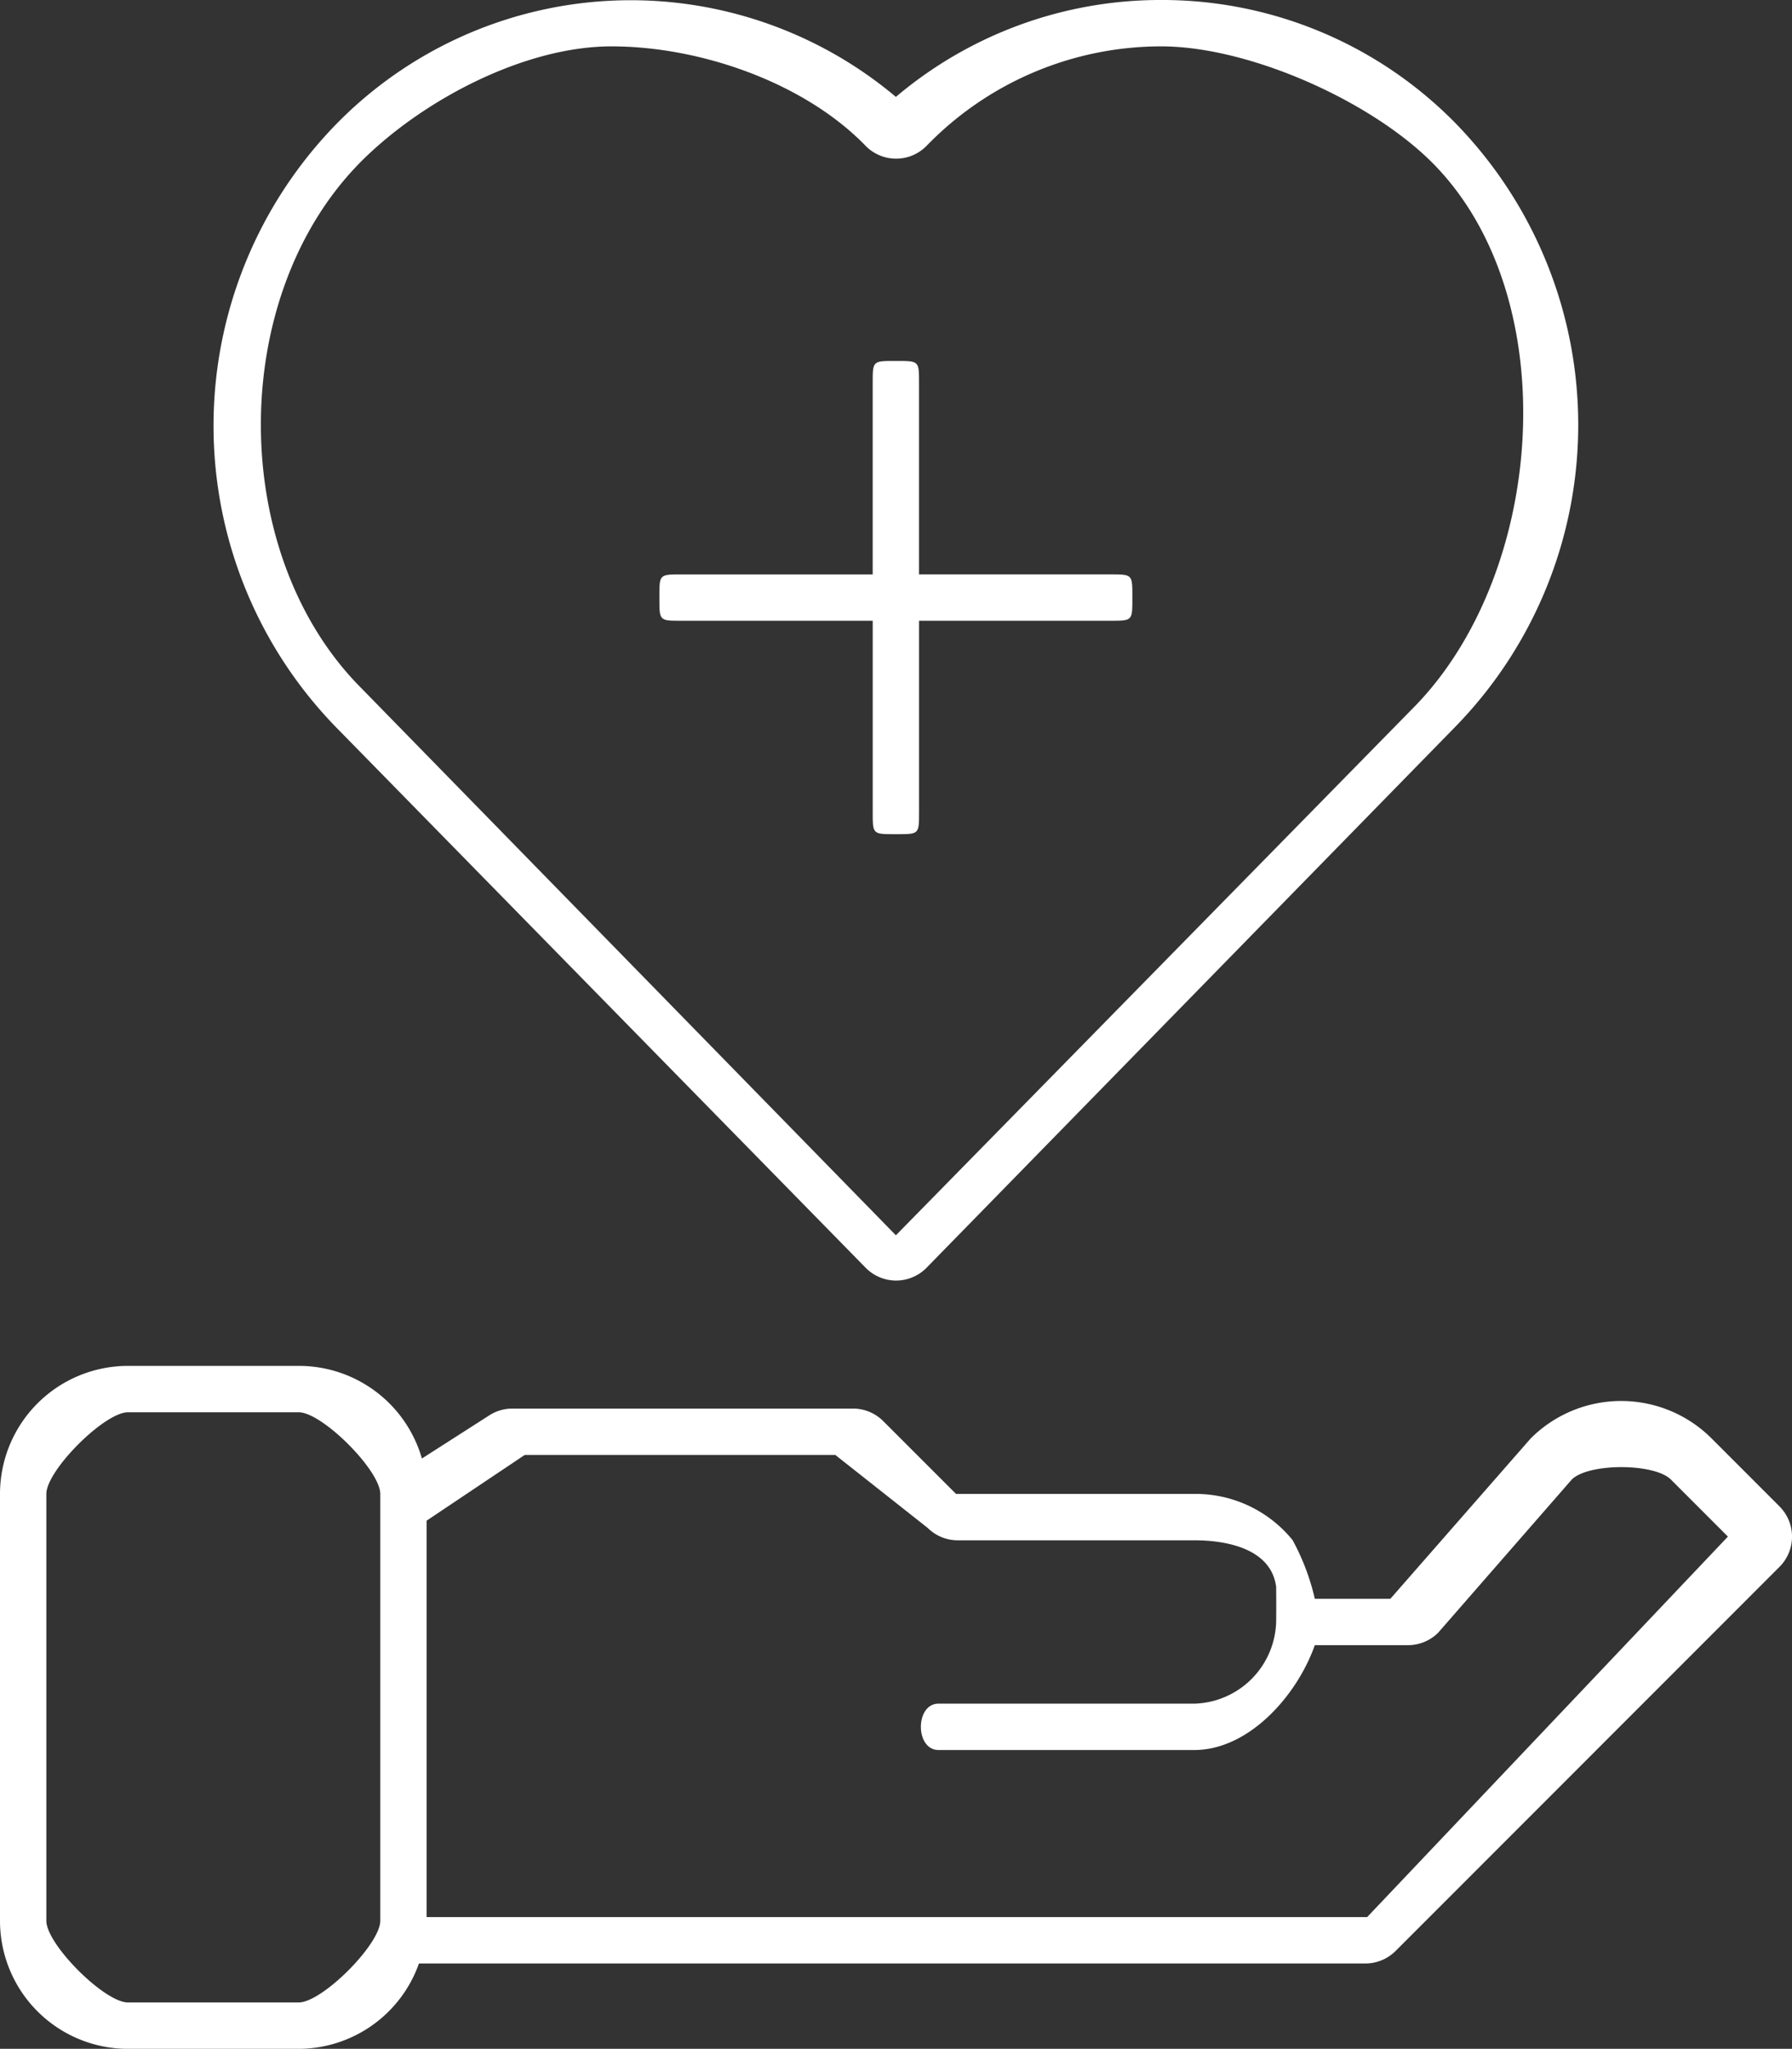 <svg xmlns="http://www.w3.org/2000/svg" width="91.946" height="105.067" viewBox="0 0 91.946 105.067">
  <rect x="0" y="0" width="91.946" height="105.067" fill="#333333" stroke="none"/>
  <g id="Group_10992" data-name="Group 10992" transform="translate(-5988 -2612)">
    <path id="Path_6909" data-name="Path 6909" d="M94.3,39.2l-3.48-3.48a6.567,6.567,0,0,0-9.281,0l-7.2,8.223H70.462a11.741,11.741,0,0,0-1.142-3.011,6.414,6.414,0,0,0-5.03-2.367H52.053L48.31,34.824a2.189,2.189,0,0,0-1.532-.635H29.267a2.189,2.189,0,0,0-1.2.372L24.648,36.75A6.567,6.567,0,0,0,18.322,32H9.567A6.567,6.567,0,0,0,3,38.567V60.456a6.567,6.567,0,0,0,6.567,6.567h8.756a6.567,6.567,0,0,0,6.173-4.378h48.55A2.189,2.189,0,0,0,74.6,62.01l19.7-19.7a2.189,2.189,0,0,0,0-3.108ZM18.322,64.645H9.567c-1.209,0-4.189-2.98-4.189-4.189V38.567c0-1.209,2.98-4.189,4.189-4.189h8.756c1.209,0,4.189,2.98,4.189,4.189V60.456C22.511,61.665,19.531,64.645,18.322,64.645Zm54.825-4.378H24.889V39.938l5.034-3.371H45.859L50.6,40.31a2.189,2.189,0,0,0,1.554.635H64.289c.772,0,3.889.073,4.189,2.387.011,1,0,1.8,0,1.8a4.32,4.32,0,0,1-4.189,4.189H51.156c-1.209,0-1.209,2.378,0,2.378H64.289c2.776-.008,5.247-2.76,6.173-5.378h4.772a2.189,2.189,0,0,0,1.554-.635l6.858-7.858c.854-.849,4.233-.849,5.086,0l2.926,2.926Z" transform="translate(5985 2650.045)" fill="#fff"/>
    <path id="Path_6910" data-name="Path 6910" d="M41.462,65.01a2.189,2.189,0,0,0,3.13,0l27.186-27.8a22.152,22.152,0,0,0,0-30.842A21.079,21.079,0,0,0,56.609,0h0A21.013,21.013,0,0,0,43.016,4.969,21.145,21.145,0,0,0,14.254,6.414a22.152,22.152,0,0,0,0,30.842ZM15.384,8.478c3.158-3.258,8.5-6.1,13.039-6.1S38.3,4.22,41.462,7.478a2.189,2.189,0,0,0,3.13,0,16.767,16.767,0,0,1,12.039-5.1c4.537,0,10.881,2.839,14.039,6.1,6.675,6.885,5.675,20.827-1,27.713L43.016,63.348,15.384,35.081c-6.6-6.871-6.6-19.732,0-26.6Z" transform="translate(5990.951 2612)" fill="#fff"/>
    <path id="Path_6911" data-name="Path 6911" d="M20.189,22.322h9.756v9.756c0,1.209-.02,1.189,1.189,1.189s1.189.02,1.189-1.189V22.322h9.756c1.209,0,1.189.02,1.189-1.189s.02-1.189-1.189-1.189H32.322V10.189c0-1.209.02-1.189-1.189-1.189s-1.189-.02-1.189,1.189v9.756H20.189c-1.209,0-1.189-.02-1.189,1.189S18.98,22.322,20.189,22.322Z" transform="translate(6002.833 2621.511)" fill="#fff"/>
  </g>
</svg>
